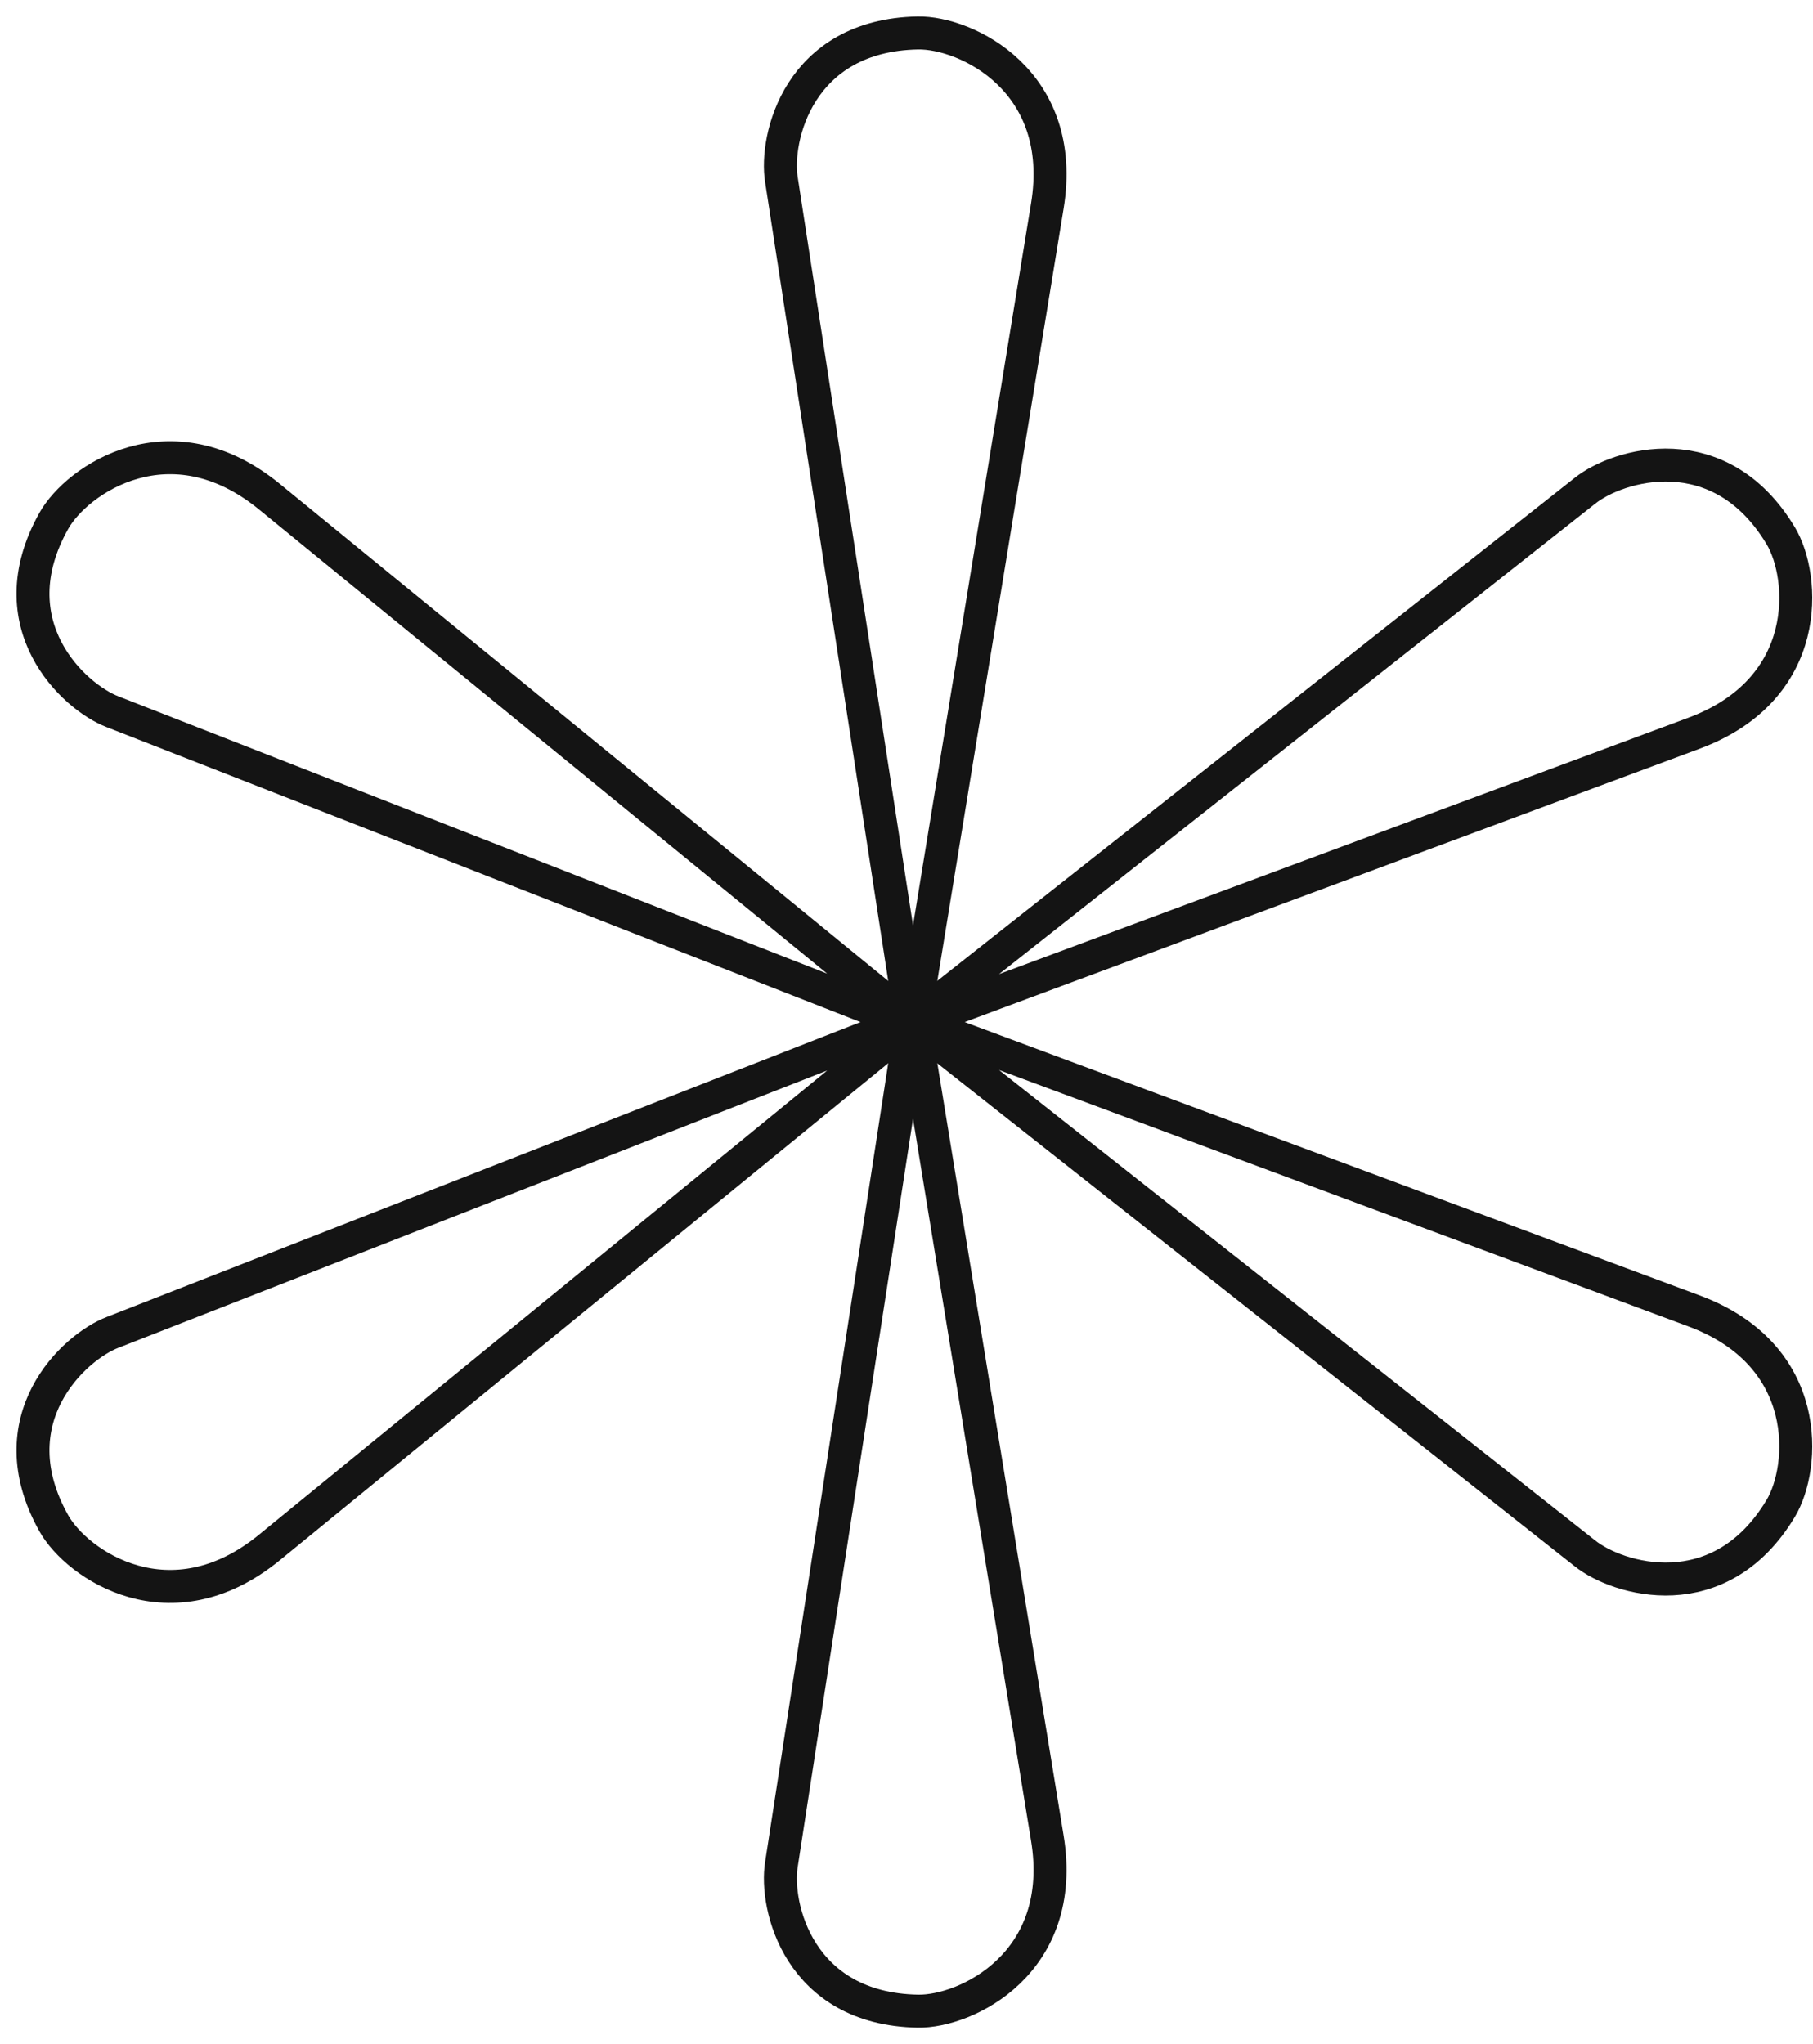 <svg xmlns="http://www.w3.org/2000/svg" width="55" height="62" viewBox="0 0 55 62" fill="none"><path d="M3.42 21.59L27.572 31.037H27.728L8.188 15.077C5.182 12.606 2.339 14.538 1.632 15.798C-0.13 18.938 2.228 21.135 3.42 21.59Z" stroke="#141414"></path><path d="M23.705 5.449L27.634 30.936L27.713 31.07L31.77 6.266C32.407 2.443 29.296 0.974 27.844 1C24.226 1.067 23.501 4.197 23.705 5.449Z" stroke="#141414"></path><path d="M48.08 14.887L27.754 30.923L27.676 31.057L51.367 22.248C55.026 20.901 54.766 17.488 54.022 16.25C52.168 13.162 49.073 14.089 48.08 14.887Z" stroke="#141414"></path><path d="M3.42 40.41L27.572 30.963H27.728L8.188 46.923C5.182 49.394 2.339 47.462 1.632 46.202C-0.13 43.062 2.228 40.865 3.42 40.41Z" stroke="#141414"></path><path d="M23.705 56.551L27.634 31.064L27.713 30.93L31.77 55.733C32.407 59.557 29.296 61.026 27.844 61C24.226 60.933 23.501 57.803 23.705 56.551Z" stroke="#141414"></path><path d="M48.08 47.113L27.754 31.077L27.676 30.943L51.367 39.752C55.026 41.099 54.766 44.512 54.022 45.75C52.168 48.838 49.073 47.91 48.08 47.113Z" stroke="#141414"></path></svg>